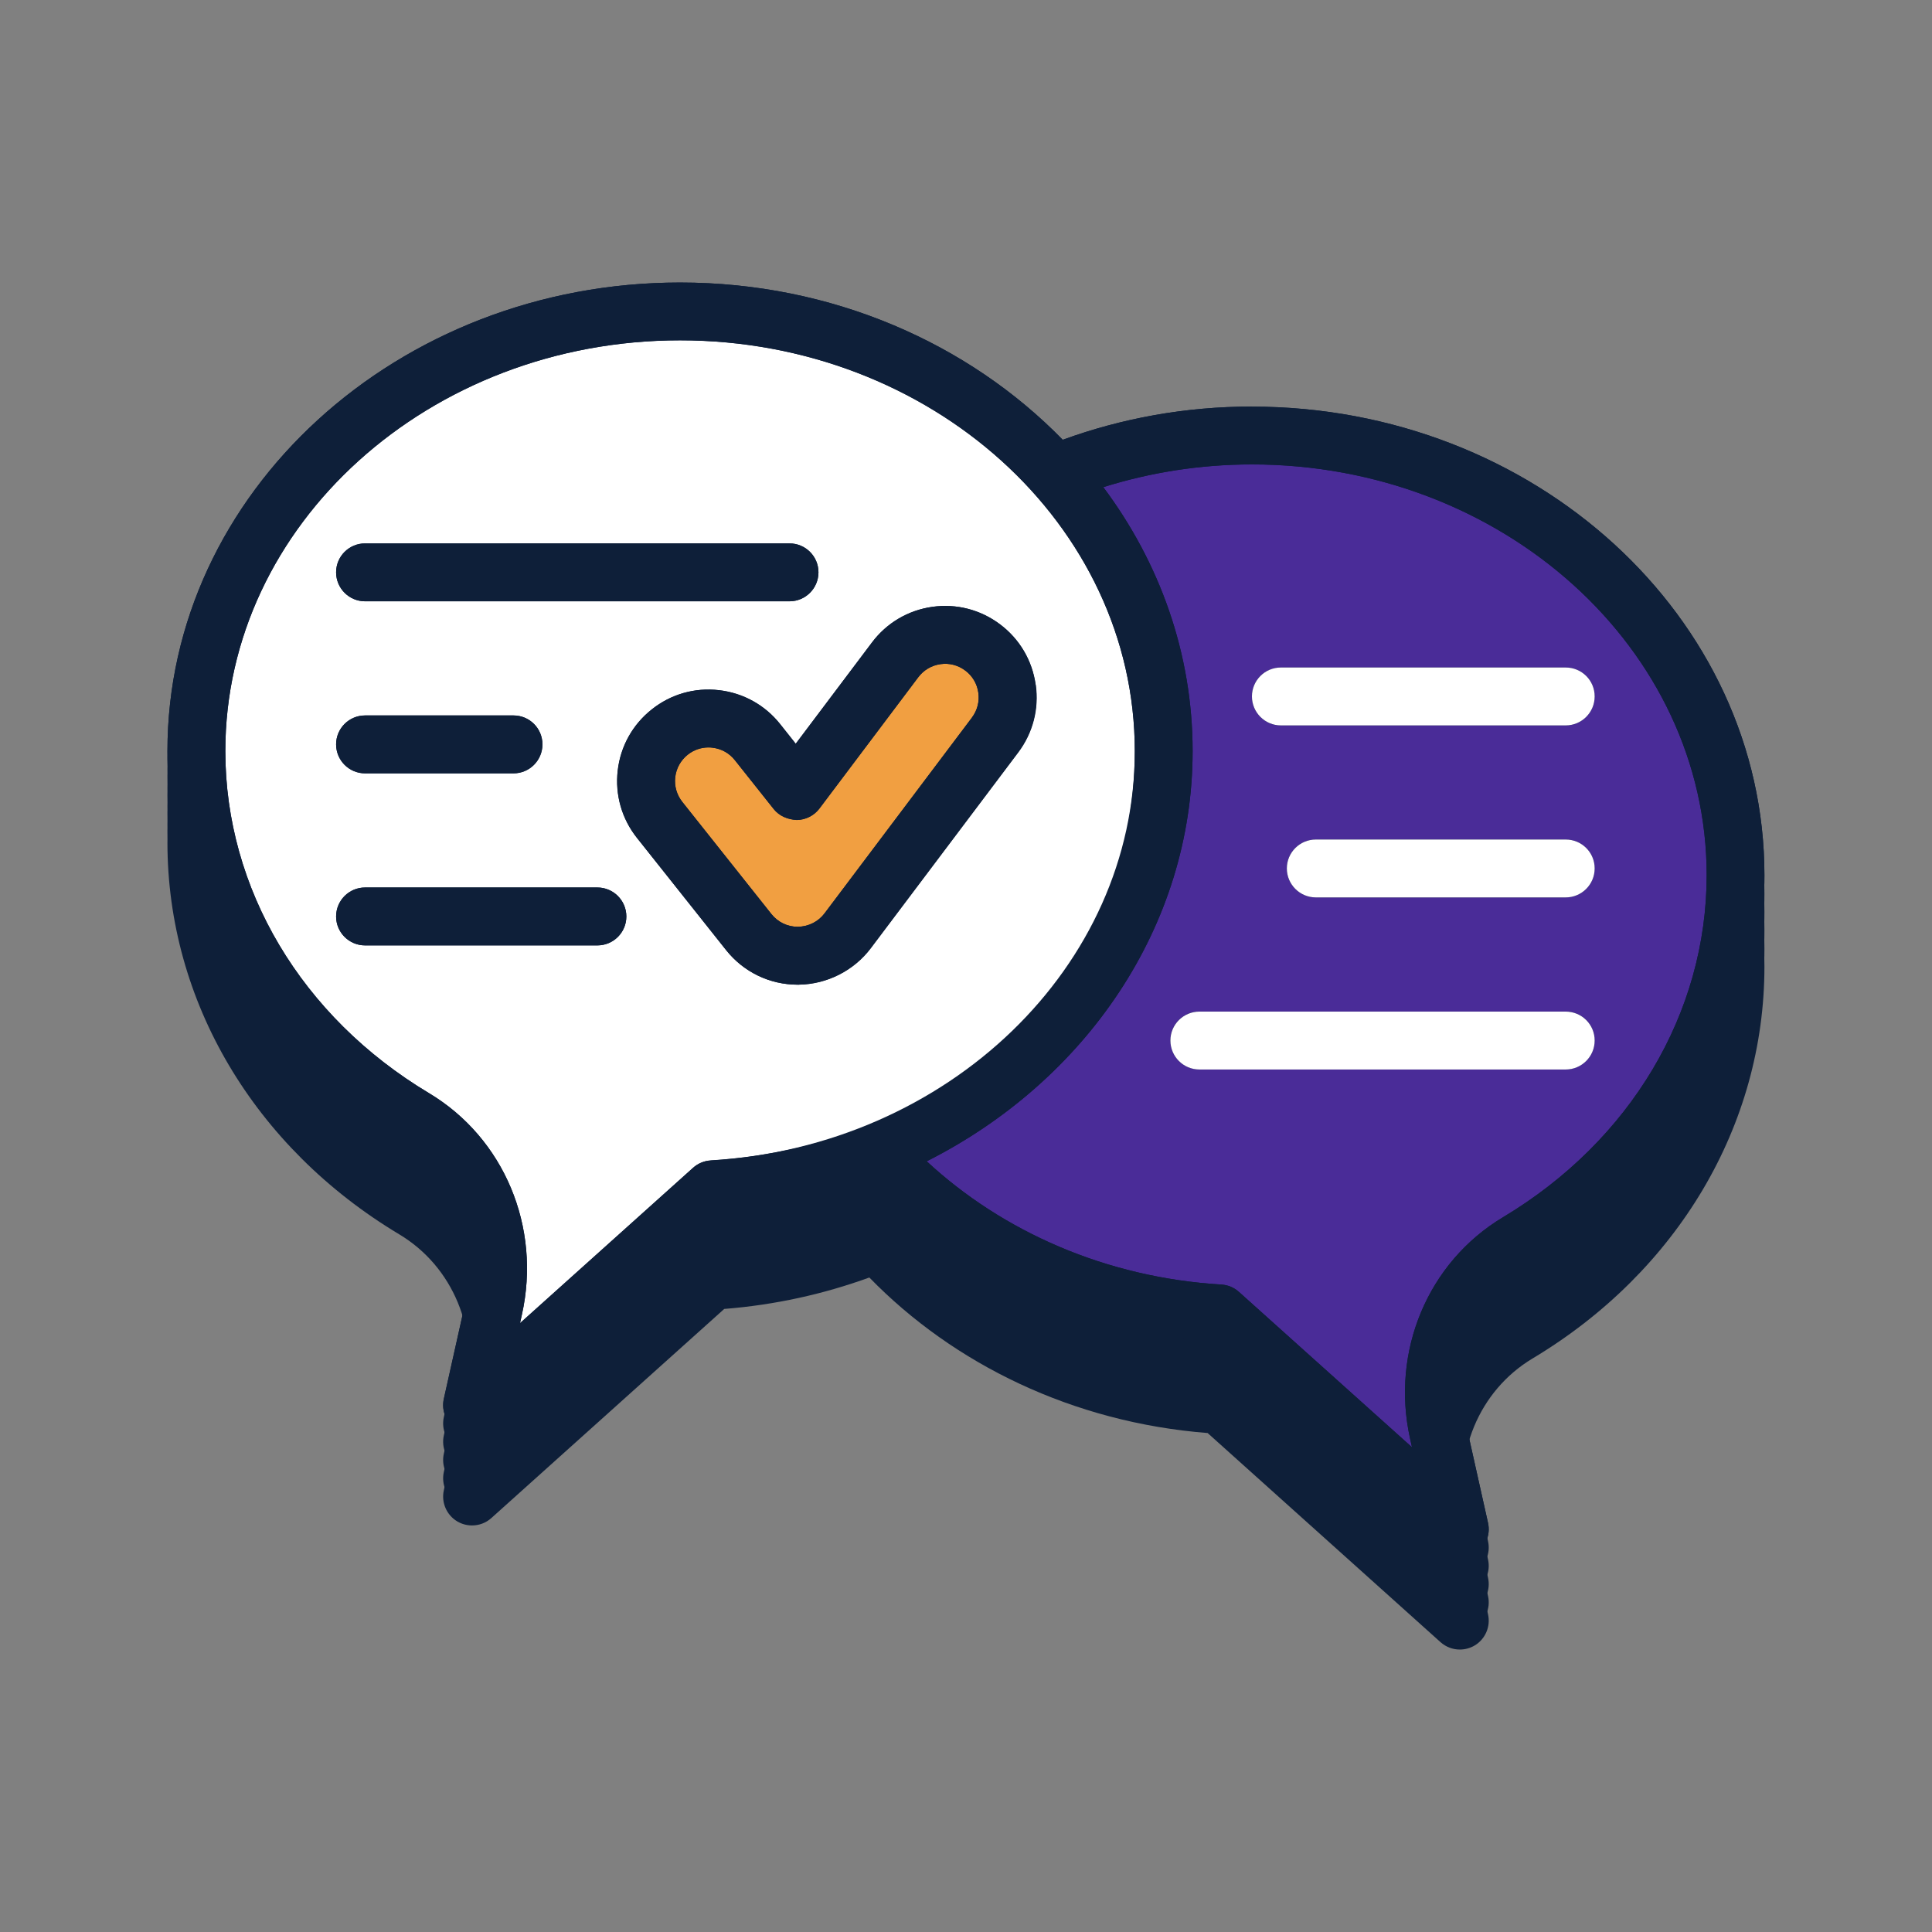 <?xml version="1.0" encoding="UTF-8"?>
<svg id="Layer_2" xmlns="http://www.w3.org/2000/svg" viewBox="0 0 300 300">
  <rect x="0" y="0" width="300" height="300" fill="#808080" stroke="none"/>
  <defs>
    <style>
      .cls-1 {
        fill: #0e1f39;
      }

      .cls-2 {
        fill: #f19f41;
      }

      .cls-3 {
        fill: #fff;
      }

      .cls-4 {
        fill: #4a2c98;
      }
    </style>
  </defs>
  <path class="cls-1" d="M194.4,63.13c-10.38,0-20.28,1.84-29.38,5.16-14.59-14.97-35.82-24.42-59.42-24.42-43.89,0-79.6,32.64-79.6,72.77,0,24.59,13.46,47.33,36,60.83,8.33,4.99,12.45,14.92,10.27,24.72l-3.35,15.01c-.43,1.91.43,3.87,2.11,4.86.71.41,1.49.61,2.27.61,1.08,0,2.16-.39,3-1.15l36.16-32.47c7.9-.62,15.46-2.31,22.53-4.88,13.12,13.47,31.63,22.51,52.53,24.15l36.16,32.47c.85.76,1.92,1.15,3,1.15.78,0,1.56-.2,2.27-.61,1.68-.98,2.54-2.95,2.11-4.86l-3.35-15.01c-2.18-9.8,1.94-19.73,10.27-24.72,22.55-13.5,36-36.25,36-60.83,0-40.12-35.71-72.77-79.6-72.77Z"/>
  <path class="cls-1" d="M194.4,65.97c-10.38,0-20.28,1.84-29.38,5.16-14.59-14.97-35.82-24.42-59.42-24.42-43.89,0-79.6,32.64-79.6,72.77,0,24.59,13.46,47.33,36,60.83,8.33,4.99,12.45,14.92,10.27,24.72l-3.35,15.01c-.43,1.91.43,3.87,2.11,4.86.71.41,1.49.61,2.27.61,1.08,0,2.16-.39,3-1.15l36.16-32.47c7.9-.62,15.46-2.31,22.53-4.88,13.12,13.47,31.63,22.51,52.53,24.15l36.16,32.47c.85.76,1.92,1.15,3,1.15.78,0,1.56-.2,2.27-.61,1.68-.98,2.54-2.95,2.11-4.86l-3.35-15.01c-2.18-9.8,1.94-19.73,10.27-24.72,22.55-13.5,36-36.25,36-60.83,0-40.12-35.71-72.77-79.6-72.77Z"/>
  <path class="cls-1" d="M194.4,68.81c-10.38,0-20.28,1.84-29.38,5.16-14.59-14.97-35.82-24.42-59.42-24.42-43.89,0-79.6,32.64-79.6,72.77,0,24.59,13.46,47.33,36,60.83,8.33,4.99,12.45,14.92,10.27,24.72l-3.35,15.01c-.43,1.91.43,3.87,2.11,4.86.71.41,1.49.61,2.27.61,1.08,0,2.16-.39,3-1.15l36.16-32.47c7.9-.62,15.46-2.31,22.53-4.88,13.12,13.47,31.63,22.51,52.53,24.15l36.16,32.47c.85.76,1.92,1.15,3,1.15.78,0,1.56-.2,2.27-.61,1.68-.98,2.54-2.95,2.11-4.86l-3.35-15.01c-2.18-9.8,1.94-19.73,10.27-24.72,22.55-13.5,36-36.25,36-60.83,0-40.12-35.71-72.77-79.6-72.77Z"/>
  <path class="cls-1" d="M194.4,71.65c-10.38,0-20.28,1.84-29.38,5.16-14.59-14.97-35.82-24.42-59.42-24.42-43.89,0-79.6,32.64-79.6,72.77,0,24.59,13.46,47.33,36,60.83,8.33,4.99,12.45,14.92,10.27,24.72l-3.35,15.01c-.43,1.91.43,3.87,2.11,4.86.71.41,1.49.61,2.27.61,1.08,0,2.16-.39,3-1.15l36.16-32.47c7.9-.62,15.46-2.31,22.53-4.88,13.12,13.47,31.63,22.51,52.53,24.15l36.16,32.47c.85.76,1.92,1.15,3,1.15.78,0,1.56-.2,2.27-.61,1.68-.98,2.54-2.95,2.11-4.86l-3.35-15.01c-2.18-9.8,1.94-19.73,10.27-24.72,22.55-13.5,36-36.25,36-60.83,0-40.12-35.71-72.77-79.6-72.77Z"/>
  <path class="cls-1" d="M194.4,74.49c-10.38,0-20.28,1.84-29.38,5.16-14.59-14.97-35.82-24.42-59.42-24.42-43.89,0-79.6,32.64-79.6,72.77,0,24.59,13.46,47.33,36,60.83,8.33,4.99,12.45,14.92,10.27,24.72l-3.35,15.01c-.43,1.91.43,3.87,2.11,4.86.71.41,1.49.61,2.27.61,1.08,0,2.16-.39,3-1.15l36.16-32.47c7.9-.62,15.46-2.31,22.53-4.88,13.12,13.47,31.63,22.51,52.53,24.15l36.16,32.47c.85.76,1.92,1.15,3,1.15.78,0,1.56-.2,2.27-.61,1.68-.98,2.54-2.95,2.11-4.86l-3.35-15.01c-2.18-9.8,1.94-19.73,10.27-24.72,22.55-13.5,36-36.25,36-60.83,0-40.12-35.71-72.77-79.6-72.77Z"/>
  <path class="cls-1" d="M194.4,77.33c-10.38,0-20.28,1.84-29.38,5.16-14.59-14.97-35.82-24.42-59.42-24.42-43.89,0-79.6,32.64-79.6,72.77,0,24.59,13.46,47.33,36,60.83,8.33,4.99,12.45,14.92,10.27,24.72l-3.35,15.01c-.43,1.91.43,3.87,2.11,4.86.71.41,1.49.61,2.27.61,1.08,0,2.16-.39,3-1.15l36.16-32.47c7.9-.62,15.46-2.31,22.53-4.88,13.12,13.47,31.63,22.51,52.53,24.15l36.16,32.47c.85.76,1.92,1.15,3,1.15.78,0,1.56-.2,2.27-.61,1.68-.98,2.54-2.95,2.11-4.86l-3.35-15.01c-2.18-9.8,1.94-19.73,10.27-24.72,22.55-13.5,36-36.25,36-60.83,0-40.12-35.71-72.77-79.6-72.77Z"/>
  <g>
    <path class="cls-3" d="M176.21,116.63c0-35.17-31.68-63.78-70.61-63.78s-70.61,28.61-70.61,63.78c0,21.4,11.82,41.26,31.63,53.12,11.65,6.98,17.45,20.8,14.42,34.39l-.29,1.32,26.87-24.12c.75-.68,1.72-1.08,2.73-1.14,36.93-2.23,65.86-30.15,65.86-63.56ZM56.69,84.38h65.9c2.48,0,4.5,2.01,4.5,4.49s-2.01,4.5-4.5,4.5H56.69c-2.48,0-4.5-2.01-4.5-4.5s2.01-4.49,4.5-4.49ZM56.69,111.1h23.05c2.48,0,4.49,2.01,4.49,4.49s-2.01,4.5-4.49,4.5h-23.05c-2.48,0-4.5-2.01-4.5-4.5s2.01-4.49,4.5-4.49ZM92.76,146.8h-36.07c-2.48,0-4.5-2.01-4.5-4.49s2.01-4.5,4.5-4.5h36.07c2.48,0,4.5,2.01,4.5,4.5s-2.01,4.49-4.5,4.49ZM124.05,152.9h-.19c-4.35,0-8.41-1.96-11.12-5.37l-13.84-17.42c-2.36-2.97-3.42-6.68-2.99-10.45.43-3.77,2.31-7.14,5.28-9.5,2.96-2.36,6.67-3.43,10.44-2.99,3.77.43,7.14,2.31,9.51,5.28l2.41,3.04,11.85-15.74c2.28-3.03,5.61-4.99,9.36-5.52,3.75-.53,7.5.44,10.52,2.72,3.03,2.28,4.99,5.6,5.52,9.36.53,3.75-.44,7.5-2.72,10.52l-22.89,30.4c-2.62,3.48-6.79,5.6-11.16,5.66Z"/>
    <path class="cls-2" d="M149.89,104.13c-1.11-.84-2.48-1.2-3.86-1-1.38.19-2.6.91-3.44,2.03l-15.34,20.38c-.84,1.11-2.14,1.77-3.53,1.79-1.41-.08-2.71-.61-3.58-1.7l-6.03-7.59c-.87-1.1-2.1-1.78-3.49-1.94-.2-.02-.4-.04-.6-.04-1.17,0-2.3.39-3.23,1.13-1.09.87-1.78,2.11-1.94,3.49-.16,1.38.23,2.75,1.1,3.84l13.84,17.42c1,1.25,2.48,1.97,4.08,1.97,1.67-.02,3.2-.8,4.16-2.08l22.89-30.4c.84-1.12,1.2-2.49,1-3.87-.19-1.38-.91-2.6-2.02-3.43Z"/>
    <path class="cls-4" d="M194.4,72.11c-8.08,0-15.84,1.26-23.08,3.53,8.74,11.68,13.87,25.8,13.87,40.99,0,27.23-16.63,51.25-41.29,63.69,11.76,10.9,27.8,18.06,45.75,19.14,1.01.06,1.97.46,2.73,1.14l26.87,24.12-.29-1.32c-3.03-13.59,2.77-27.41,14.42-34.39,19.81-11.86,31.63-31.72,31.63-53.12,0-35.17-31.67-63.78-70.61-63.78ZM243.12,166.06h-56.88c-2.48,0-4.5-2.01-4.5-4.5s2.01-4.49,4.5-4.49h56.88c2.48,0,4.5,2.01,4.5,4.49s-2.01,4.5-4.5,4.5ZM243.12,139.35h-38.8c-2.48,0-4.5-2.01-4.5-4.5s2.02-4.49,4.5-4.49h38.8c2.48,0,4.5,2.01,4.5,4.49s-2.01,4.5-4.5,4.5ZM243.12,112.64h-44.23c-2.48,0-4.49-2.01-4.49-4.5s2.01-4.49,4.49-4.49h44.23c2.48,0,4.5,2.01,4.5,4.49s-2.01,4.5-4.5,4.5Z"/>
    <path class="cls-3" d="M243.12,157.08h-56.88c-2.48,0-4.5,2.01-4.5,4.49s2.01,4.5,4.5,4.5h56.88c2.48,0,4.5-2.01,4.5-4.5s-2.01-4.49-4.5-4.49Z"/>
    <path class="cls-1" d="M194.4,63.13c-10.38,0-20.28,1.84-29.38,5.16-14.59-14.97-35.82-24.42-59.42-24.42-43.89,0-79.6,32.64-79.6,72.77,0,24.59,13.46,47.33,36,60.83,8.33,4.99,12.45,14.92,10.27,24.72l-3.35,15.01c-.43,1.91.43,3.87,2.11,4.86.71.41,1.49.61,2.27.61,1.08,0,2.16-.39,3-1.15l36.16-32.47c7.9-.62,15.46-2.31,22.53-4.88,13.12,13.47,31.63,22.51,52.53,24.15l36.16,32.47c.85.76,1.92,1.15,3,1.15.78,0,1.56-.2,2.27-.61,1.68-.98,2.54-2.95,2.11-4.86l-3.35-15.01c-2.18-9.8,1.94-19.73,10.27-24.72,22.55-13.5,36-36.25,36-60.83,0-40.12-35.71-72.77-79.6-72.77ZM110.35,180.19c-1.01.06-1.97.46-2.73,1.14l-26.87,24.12.29-1.32c3.03-13.59-2.77-27.41-14.42-34.39-19.81-11.86-31.63-31.72-31.63-53.12,0-35.17,31.67-63.78,70.61-63.78s70.61,28.61,70.61,63.78-28.93,61.34-65.86,63.56ZM233.38,189.02c-11.65,6.98-17.45,20.8-14.42,34.39l.29,1.32-26.87-24.12c-.75-.68-1.72-1.08-2.73-1.14-17.94-1.08-33.98-8.24-45.75-19.14,24.67-12.44,41.29-36.46,41.29-63.69,0-15.19-5.13-29.31-13.87-40.99,7.24-2.27,14.99-3.53,23.08-3.53,38.93,0,70.61,28.61,70.61,63.78,0,21.4-11.82,41.26-31.63,53.12Z"/>
    <path class="cls-3" d="M243.12,130.36h-38.8c-2.48,0-4.5,2.01-4.5,4.49s2.02,4.5,4.5,4.5h38.8c2.48,0,4.5-2.01,4.5-4.5s-2.01-4.49-4.5-4.49Z"/>
    <path class="cls-1" d="M56.69,93.37h65.9c2.48,0,4.5-2.01,4.5-4.5s-2.01-4.49-4.5-4.49H56.69c-2.48,0-4.5,2.01-4.5,4.49s2.01,4.5,4.5,4.5Z"/>
    <path class="cls-3" d="M243.12,103.65h-44.23c-2.48,0-4.49,2.01-4.49,4.49s2.01,4.5,4.49,4.5h44.23c2.48,0,4.5-2.01,4.5-4.5s-2.01-4.49-4.5-4.49Z"/>
    <path class="cls-1" d="M160.82,106.31c-.53-3.76-2.49-7.08-5.52-9.36-3.03-2.28-6.77-3.25-10.52-2.72-3.75.53-7.08,2.49-9.36,5.52l-11.85,15.74-2.41-3.04c-2.36-2.98-5.74-4.85-9.51-5.28-3.77-.44-7.48.63-10.44,2.99-2.98,2.36-4.85,5.73-5.28,9.5-.43,3.77.63,7.48,2.99,10.45l13.84,17.42c2.71,3.41,6.76,5.37,11.12,5.37h.19c4.36-.06,8.54-2.18,11.16-5.66l22.89-30.4c2.28-3.03,3.25-6.77,2.72-10.52ZM150.92,111.43l-22.89,30.4c-.96,1.28-2.49,2.06-4.16,2.08-1.6,0-3.08-.72-4.08-1.97l-13.84-17.42c-.86-1.09-1.26-2.46-1.1-3.84.16-1.38.85-2.62,1.94-3.49.93-.74,2.06-1.13,3.23-1.13.2,0,.4.01.6.04,1.39.16,2.62.84,3.49,1.94l6.03,7.59c.87,1.09,2.17,1.62,3.58,1.7,1.39-.02,2.7-.68,3.53-1.79l15.34-20.38c.84-1.11,2.06-1.83,3.44-2.03,1.38-.2,2.75.15,3.86,1,1.11.83,1.83,2.05,2.02,3.43.2,1.38-.16,2.75-1,3.87Z"/>
    <path class="cls-1" d="M56.69,120.08h23.05c2.48,0,4.49-2.01,4.49-4.5s-2.01-4.49-4.49-4.49h-23.05c-2.48,0-4.5,2.01-4.5,4.49s2.01,4.5,4.5,4.5Z"/>
    <path class="cls-1" d="M92.76,137.81h-36.07c-2.48,0-4.5,2.01-4.5,4.5s2.01,4.49,4.5,4.49h36.07c2.48,0,4.5-2.01,4.5-4.49s-2.01-4.5-4.5-4.5Z"/>
  </g>
</svg>